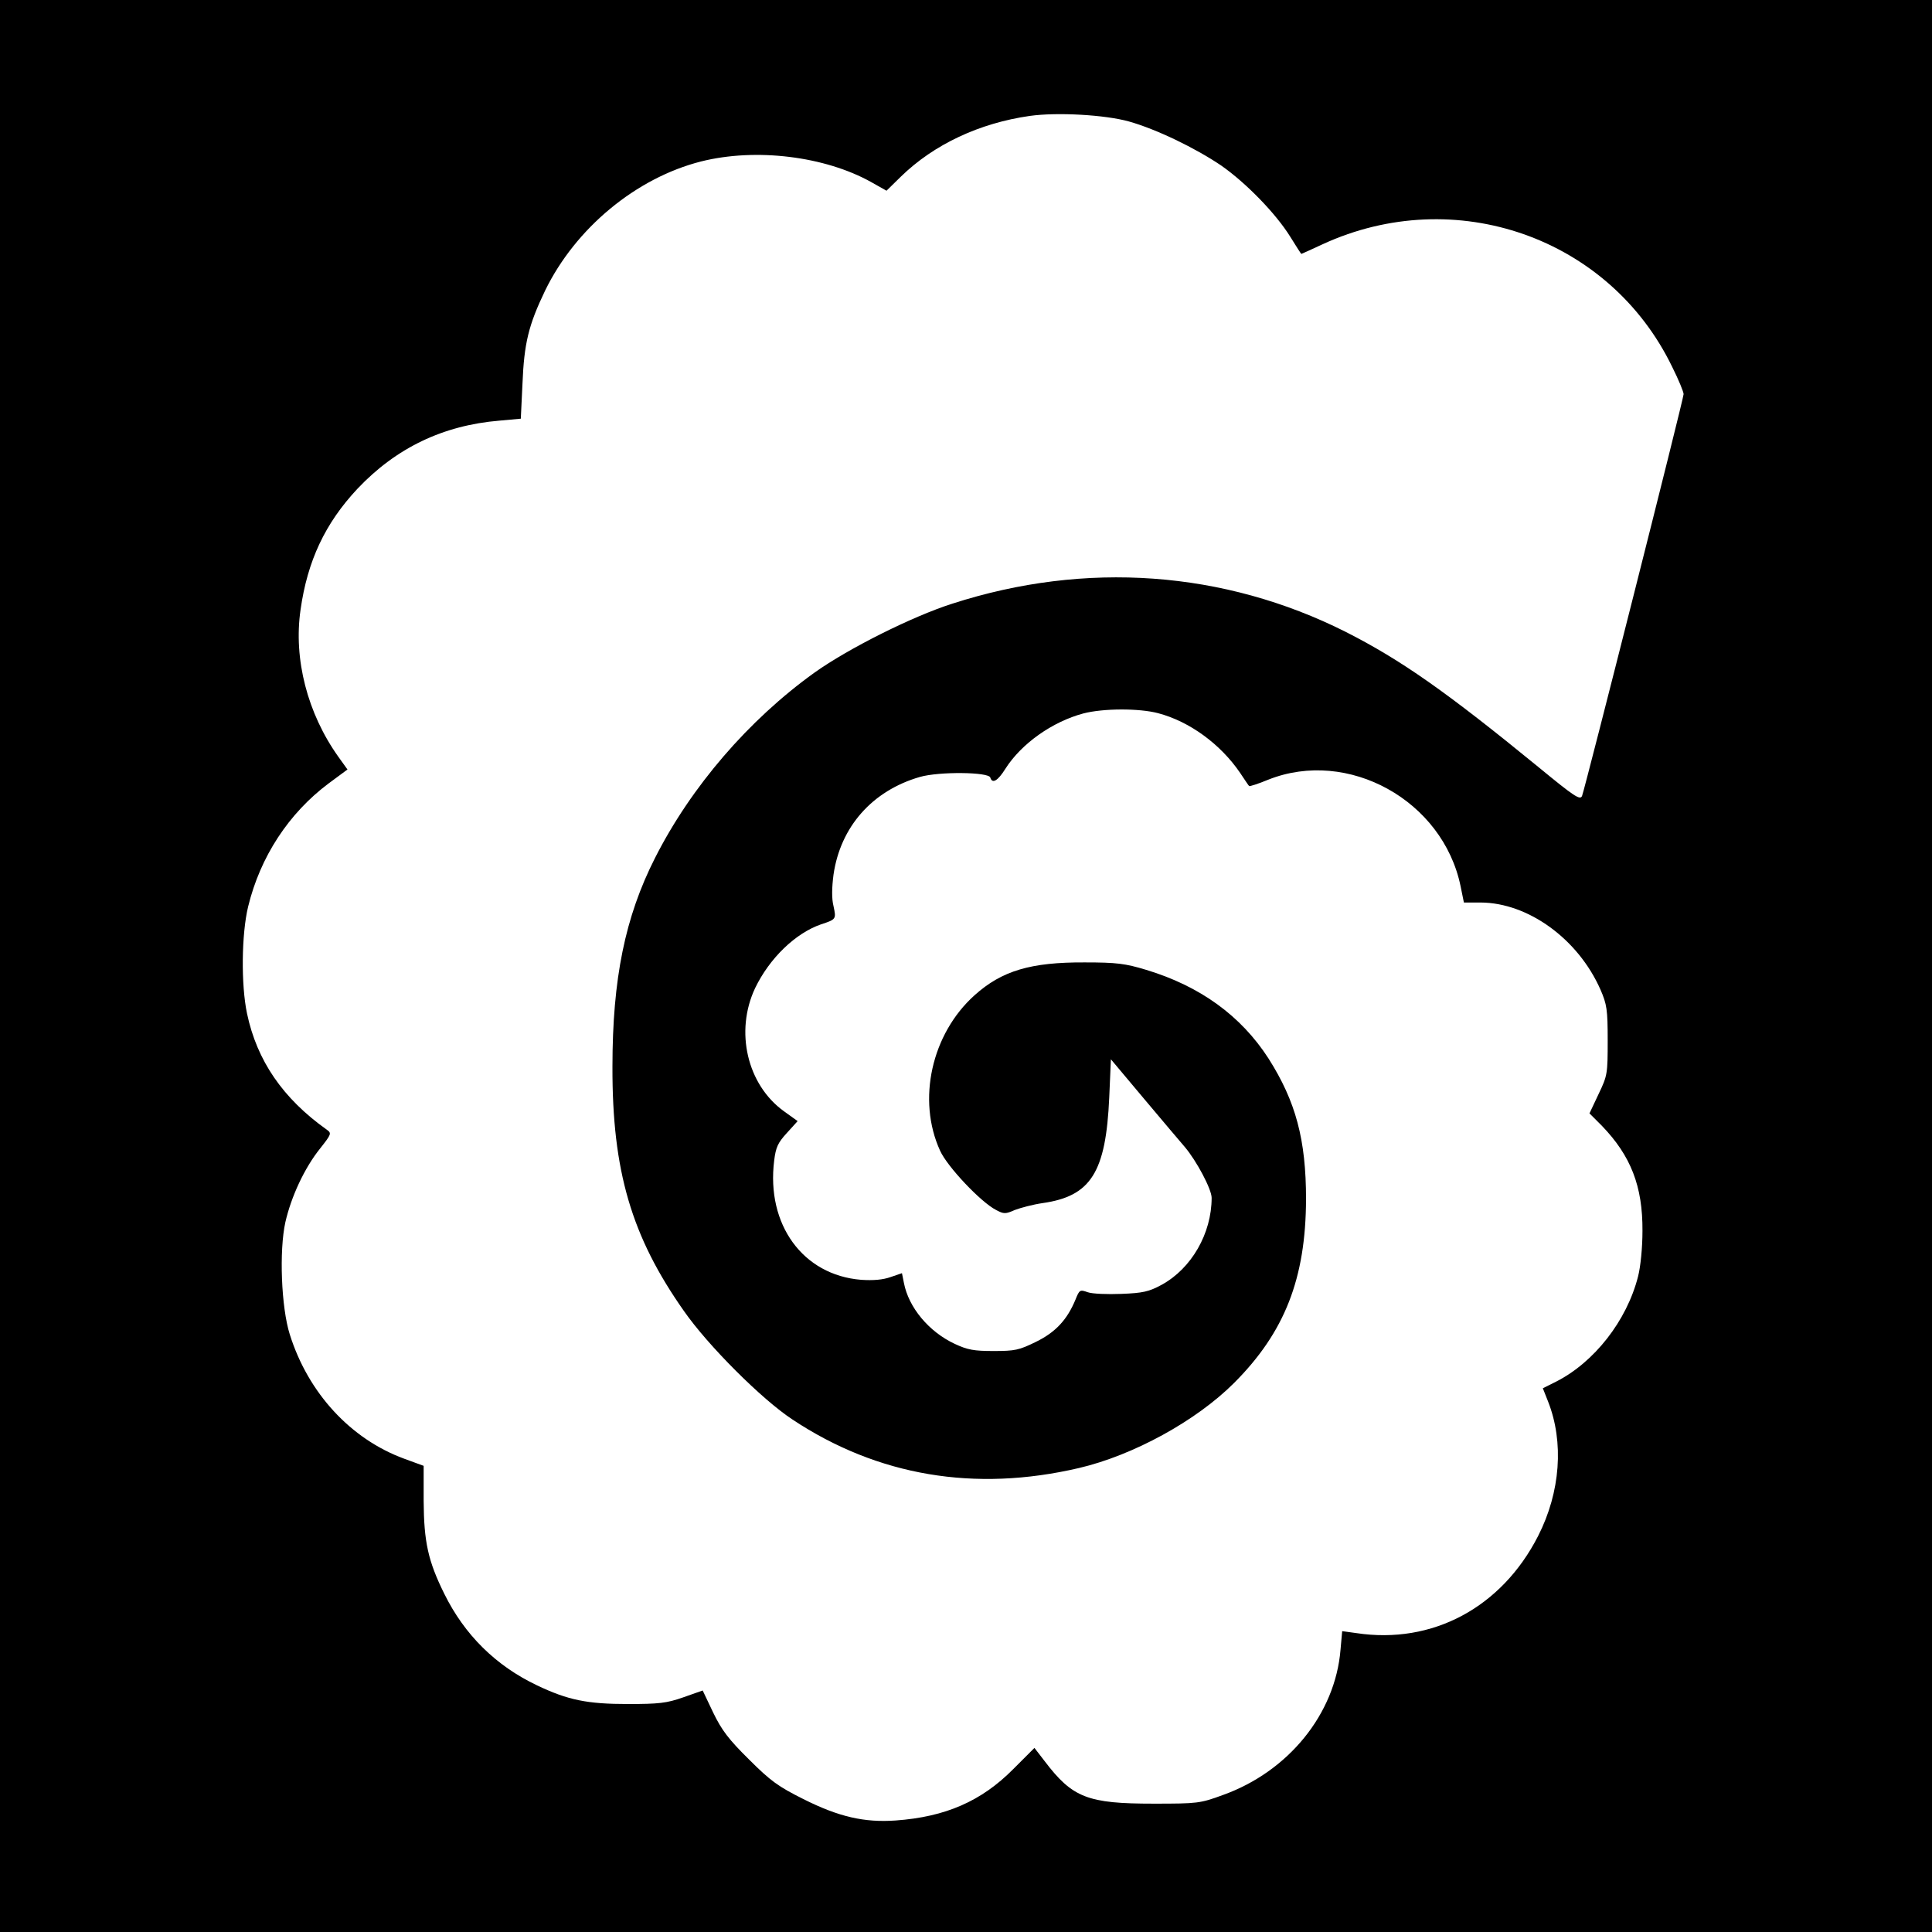 <?xml version="1.0" standalone="no"?>
<!DOCTYPE svg PUBLIC "-//W3C//DTD SVG 20010904//EN"
 "http://www.w3.org/TR/2001/REC-SVG-20010904/DTD/svg10.dtd">
<svg version="1.0" xmlns="http://www.w3.org/2000/svg"
 width="700pt" height="700pt" viewBox="0 0 700 700"
 preserveAspectRatio="xMidYMid meet">
<g transform="translate(0,700) scale(0.1,-0.1)"
fill="#000000" stroke="none">
<path d="M0 3500 l0 -3500 3500 0 3500 0 0 3500 0 3500 -3500 0 -3500 0 0
-3500z m4090 3060 c100 -28 242 -97 335 -160 90 -63 198 -174 250 -258 21 -34
39 -62 40 -62 1 0 36 16 77 35 480 221 1040 25 1267 -445 23 -46 41 -90 41
-98 0 -17 -357 -1428 -368 -1456 -7 -16 -28 -2 -157 104 -335 274 -499 389
-700 491 -440 221 -941 258 -1424 102 -145 -46 -378 -163 -500 -250 -238 -171
-447 -413 -578 -672 -108 -213 -154 -437 -154 -756 -1 -378 69 -615 259 -885
87 -125 282 -320 393 -393 309 -205 661 -264 1038 -176 197 46 425 171 562
308 184 184 260 379 261 666 0 216 -37 354 -136 510 -100 155 -248 262 -443
321 -76 23 -107 27 -223 27 -195 1 -300 -30 -399 -119 -156 -140 -209 -379
-125 -563 26 -58 148 -187 203 -215 28 -15 34 -15 68 0 21 8 66 20 101 25 175
25 229 112 241 383 l6 138 120 -143 c66 -78 132 -157 148 -175 43 -51 97 -153
97 -184 0 -129 -73 -256 -181 -315 -46 -25 -68 -30 -146 -33 -51 -2 -105 0
-122 6 -28 10 -30 9 -44 -26 -30 -73 -72 -119 -144 -154 -61 -30 -76 -33 -153
-33 -71 0 -94 4 -141 26 -94 44 -167 132 -184 221 l-7 35 -41 -14 c-28 -10
-63 -13 -107 -10 -211 17 -344 200 -315 432 6 48 13 64 46 100 l39 43 -50 36
c-133 96 -178 289 -104 446 52 108 146 199 239 231 55 18 55 19 45 66 -7 27
-6 68 0 114 25 173 140 304 313 354 70 20 248 18 255 -2 7 -24 27 -13 55 32
58 91 170 170 282 200 73 19 203 19 271 1 114 -30 226 -112 297 -216 17 -25
31 -47 33 -48 1 -2 33 8 69 23 289 115 633 -75 697 -386 l12 -59 61 0 c172 -1
353 -132 434 -316 23 -53 26 -72 26 -184 0 -121 -1 -127 -33 -194 l-33 -70 45
-45 c105 -109 148 -219 147 -381 0 -61 -7 -130 -16 -165 -41 -161 -159 -311
-297 -381 l-48 -24 19 -48 c58 -147 45 -328 -36 -487 -132 -259 -383 -394
-659 -352 l-51 7 -6 -67 c-19 -233 -189 -442 -427 -527 -82 -30 -91 -31 -250
-31 -239 0 -294 21 -395 154 l-37 48 -77 -77 c-115 -116 -245 -173 -426 -186
-113 -8 -206 13 -335 78 -90 45 -118 65 -196 143 -74 73 -99 106 -130 170
l-38 80 -71 -25 c-60 -21 -88 -24 -200 -24 -147 0 -217 14 -330 68 -149 71
-262 183 -335 331 -59 119 -74 188 -75 337 l0 127 -71 26 c-193 71 -347 237
-414 450 -31 98 -39 303 -16 407 21 92 69 196 126 267 41 52 42 55 24 68 -159
113 -253 250 -289 421 -22 105 -20 287 4 387 44 181 147 338 291 446 l69 51
-33 46 c-112 157 -163 354 -137 533 25 177 89 313 206 438 140 148 310 230
515 247 l77 7 6 126 c6 148 22 213 82 338 110 226 329 408 565 468 199 50 449
19 617 -75 l55 -31 52 51 c120 117 285 194 467 220 100 14 273 4 359 -20z"/>
</g>
</svg>
